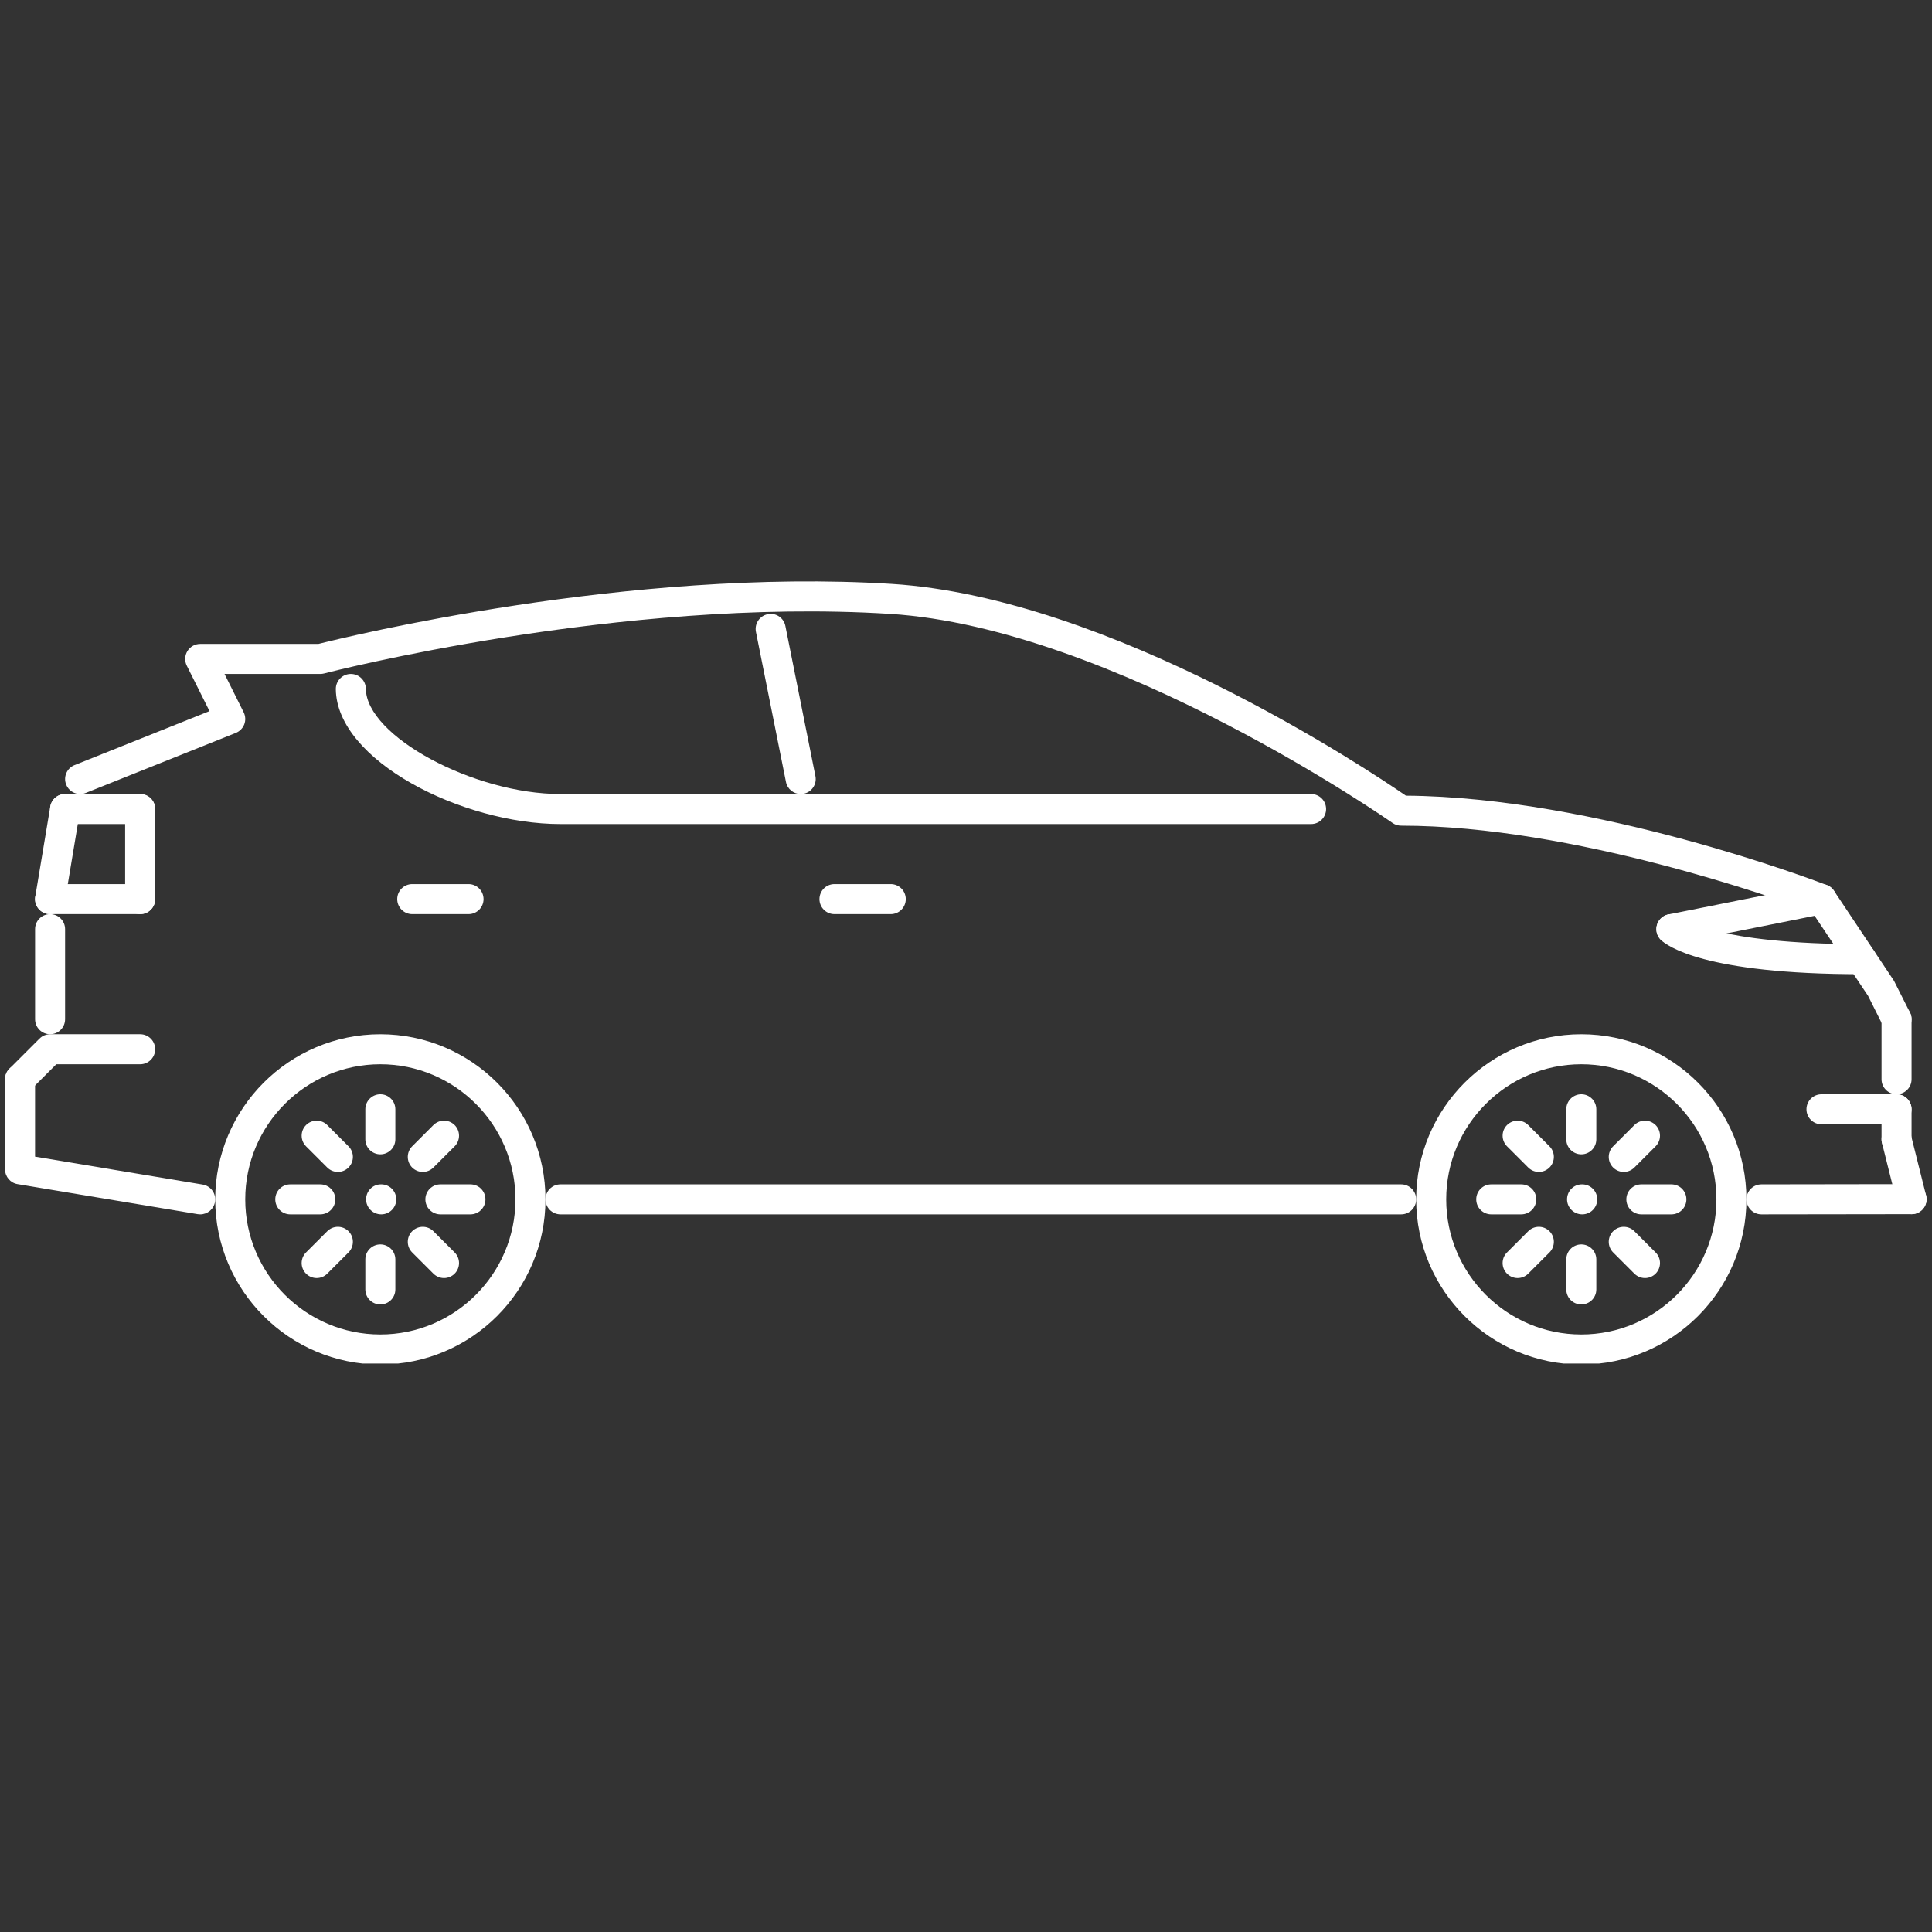 <svg xmlns="http://www.w3.org/2000/svg" xmlns:xlink="http://www.w3.org/1999/xlink" width="500" zoomAndPan="magnify" viewBox="0 0 375 375" height="500" preserveAspectRatio="xMidYMid meet" version="1.0"><rect x="0" y="0" width="375" height="375" fill="#333333" stroke="none"/><defs><clipPath id="b37afc0b6f"><path d="M 274 200 L 339 200 L 339 264.656 L 274 264.656 Z M 274 200 " clip-rule="nonzero"/></clipPath><clipPath id="8be0c3ad29"><path d="M 41 200 L 106 200 L 106 264.656 L 41 264.656 Z M 41 200 " clip-rule="nonzero"/></clipPath></defs><path fill="#ffffff" d="M 9.723 200.742 C 8.109 200.742 6.809 199.441 6.809 197.828 L 6.809 180.348 C 6.809 178.734 8.109 177.434 9.723 177.434 C 11.332 177.434 12.633 178.734 12.633 180.348 L 12.633 197.828 C 12.633 199.441 11.332 200.742 9.723 200.742 Z M 9.723 200.742 " fill-opacity="1" fill-rule="nonzero"/><path fill="#ffffff" d="M 368.125 200.742 C 367.055 200.742 366.027 200.156 365.516 199.133 L 362.602 193.305 L 351.652 176.922 C 345.344 174.582 305.367 160.262 271.965 160.262 C 271.367 160.262 270.781 160.082 270.285 159.734 C 269.75 159.352 216.039 121.859 172.711 119.152 C 120.379 115.871 63.48 130.566 62.91 130.719 C 62.672 130.781 62.422 130.812 62.168 130.812 L 43.578 130.812 L 47.293 138.25 C 47.656 138.98 47.703 139.824 47.414 140.59 C 47.121 141.352 46.523 141.953 45.766 142.262 L 16.629 153.918 C 15.148 154.516 13.441 153.785 12.844 152.289 C 12.246 150.801 12.977 149.102 14.469 148.504 L 40.664 138.027 L 36.254 129.203 C 35.805 128.301 35.848 127.227 36.383 126.367 C 36.914 125.508 37.852 124.984 38.859 124.984 L 61.805 124.984 C 66.863 123.711 122.07 110.137 173.078 113.336 C 215.715 116.004 265.859 149.598 272.887 154.441 C 309.965 154.711 352.785 171.102 354.605 171.805 C 355.164 172.023 355.645 172.402 355.977 172.902 L 367.633 190.387 L 370.727 196.527 C 371.449 197.969 370.863 199.719 369.426 200.438 C 369.008 200.648 368.566 200.742 368.125 200.742 Z M 368.125 200.742 " fill-opacity="1" fill-rule="nonzero"/><path fill="#ffffff" d="M 371.027 235.668 C 369.727 235.668 368.535 234.789 368.207 233.469 L 365.297 221.852 C 364.906 220.289 365.852 218.707 367.414 218.316 C 368.977 217.926 370.562 218.871 370.949 220.434 L 373.855 232.051 C 374.25 233.609 373.305 235.191 371.742 235.586 C 371.5 235.641 371.27 235.668 371.027 235.668 Z M 371.027 235.668 " fill-opacity="1" fill-rule="nonzero"/><path fill="#ffffff" d="M 38.863 235.707 C 38.707 235.707 38.547 235.695 38.379 235.668 L 3.414 229.84 C 2.008 229.609 0.98 228.395 0.98 226.969 L 0.98 209.484 C 0.98 207.875 2.281 206.57 3.891 206.57 C 5.504 206.57 6.805 207.875 6.805 209.484 L 6.805 224.504 L 39.336 229.922 C 40.926 230.188 42 231.688 41.734 233.273 C 41.5 234.703 40.266 235.707 38.863 235.707 Z M 38.863 235.707 " fill-opacity="1" fill-rule="nonzero"/><path fill="#ffffff" d="M 27.203 159.949 L 12.633 159.949 C 11.023 159.949 9.723 158.645 9.723 157.035 C 9.723 155.426 11.023 154.121 12.633 154.121 L 27.203 154.121 C 28.816 154.121 30.117 155.426 30.117 157.035 C 30.117 158.645 28.816 159.949 27.203 159.949 Z M 27.203 159.949 " fill-opacity="1" fill-rule="nonzero"/><path fill="#ffffff" d="M 27.203 177.434 C 25.594 177.434 24.289 176.129 24.289 174.52 L 24.289 157.035 C 24.289 155.426 25.594 154.121 27.203 154.121 C 28.812 154.121 30.117 155.426 30.117 157.035 L 30.117 174.52 C 30.117 176.129 28.816 177.434 27.203 177.434 Z M 27.203 177.434 " fill-opacity="1" fill-rule="nonzero"/><path fill="#ffffff" d="M 27.203 177.434 L 9.723 177.434 C 8.109 177.434 6.809 176.129 6.809 174.52 C 6.809 172.91 8.109 171.605 9.723 171.605 L 27.203 171.605 C 28.816 171.605 30.117 172.91 30.117 174.52 C 30.117 176.129 28.816 177.434 27.203 177.434 Z M 27.203 177.434 " fill-opacity="1" fill-rule="nonzero"/><path fill="#ffffff" d="M 3.895 212.398 C 3.148 212.398 2.402 212.113 1.832 211.543 C 0.695 210.406 0.695 208.562 1.832 207.426 L 7.66 201.598 C 8.207 201.051 8.945 200.742 9.723 200.742 L 27.203 200.742 C 28.816 200.742 30.117 202.047 30.117 203.656 C 30.117 205.266 28.816 206.57 27.203 206.57 L 10.926 206.57 L 5.953 211.543 C 5.383 212.113 4.641 212.398 3.895 212.398 Z M 3.895 212.398 " fill-opacity="1" fill-rule="nonzero"/><path fill="#ffffff" d="M 9.727 177.434 C 9.566 177.434 9.406 177.422 9.242 177.395 C 7.656 177.133 6.586 175.629 6.844 174.039 L 9.758 156.559 C 10.027 154.969 11.535 153.883 13.113 154.16 C 14.699 154.43 15.773 155.926 15.508 157.512 L 12.594 174.996 C 12.363 176.426 11.125 177.434 9.727 177.434 Z M 9.727 177.434 " fill-opacity="1" fill-rule="nonzero"/><path fill="#ffffff" d="M 271.965 235.707 L 108.789 235.707 C 107.18 235.707 105.875 234.406 105.875 232.797 C 105.875 231.184 107.18 229.883 108.789 229.883 L 271.965 229.883 C 273.574 229.883 274.879 231.184 274.879 232.797 C 274.879 234.406 273.574 235.707 271.965 235.707 Z M 271.965 235.707 " fill-opacity="1" fill-rule="nonzero"/><path fill="#ffffff" d="M 341.895 235.707 C 340.293 235.707 338.988 234.406 338.98 232.801 C 338.98 231.191 340.285 229.887 341.895 229.883 L 371.027 229.84 L 371.035 229.84 C 372.641 229.84 373.941 231.145 373.949 232.754 C 373.949 234.359 372.645 235.668 371.035 235.668 L 341.902 235.707 Z M 341.895 235.707 " fill-opacity="1" fill-rule="nonzero"/><path fill="#ffffff" d="M 361.312 189.09 C 330.703 189.09 323.504 183.539 322.371 182.426 C 321.227 181.297 321.211 179.453 322.336 178.305 C 323.465 177.152 325.301 177.145 326.457 178.27 C 326.473 178.27 332.996 183.262 361.312 183.262 C 362.926 183.262 364.227 184.562 364.227 186.176 C 364.227 187.785 362.926 189.09 361.312 189.09 Z M 361.312 189.09 " fill-opacity="1" fill-rule="nonzero"/><path fill="#ffffff" d="M 324.414 183.262 C 323.055 183.262 321.836 182.305 321.555 180.922 C 321.242 179.34 322.27 177.809 323.844 177.492 L 352.98 171.664 C 354.57 171.332 356.094 172.367 356.406 173.949 C 356.727 175.527 355.703 177.062 354.125 177.379 L 324.988 183.203 C 324.793 183.242 324.602 183.262 324.414 183.262 Z M 324.414 183.262 " fill-opacity="1" fill-rule="nonzero"/><path fill="#ffffff" d="M 368.121 218.227 L 353.551 218.227 C 351.941 218.227 350.637 216.922 350.637 215.312 C 350.637 213.703 351.941 212.398 353.551 212.398 L 368.121 212.398 C 369.73 212.398 371.035 213.703 371.035 215.312 C 371.035 216.922 369.73 218.227 368.121 218.227 Z M 368.121 218.227 " fill-opacity="1" fill-rule="nonzero"/><path fill="#ffffff" d="M 368.121 212.398 C 366.512 212.398 365.207 211.094 365.207 209.484 L 365.207 197.828 C 365.207 196.219 366.512 194.914 368.121 194.914 C 369.73 194.914 371.035 196.219 371.035 197.828 L 371.035 209.484 C 371.035 211.094 369.73 212.398 368.121 212.398 Z M 368.121 212.398 " fill-opacity="1" fill-rule="nonzero"/><path fill="#ffffff" d="M 368.121 224.055 C 366.512 224.055 365.207 222.75 365.207 221.141 L 365.207 215.312 C 365.207 213.703 366.512 212.398 368.121 212.398 C 369.73 212.398 371.035 213.703 371.035 215.312 L 371.035 221.141 C 371.035 222.75 369.73 224.055 368.121 224.055 Z M 368.121 224.055 " fill-opacity="1" fill-rule="nonzero"/><path fill="#ffffff" d="M 307.105 235.707 C 305.496 235.707 304.164 234.406 304.164 232.797 C 304.164 231.184 305.438 229.883 307.051 229.883 L 307.105 229.883 C 308.719 229.883 310.02 231.184 310.02 232.797 C 310.02 234.406 308.719 235.707 307.105 235.707 Z M 307.105 235.707 " fill-opacity="1" fill-rule="nonzero"/><g clip-path="url(#b37afc0b6f)"><path fill="#ffffff" d="M 306.93 264.848 C 289.258 264.848 274.879 250.473 274.879 232.797 C 274.879 215.125 289.258 200.746 306.93 200.746 C 324.605 200.746 338.98 215.125 338.98 232.797 C 338.98 250.473 324.605 264.848 306.93 264.848 Z M 306.93 206.57 C 292.469 206.57 280.707 218.336 280.707 232.797 C 280.707 247.254 292.469 259.02 306.93 259.02 C 321.391 259.02 333.156 247.254 333.156 232.797 C 333.156 218.336 321.391 206.57 306.93 206.57 Z M 306.93 206.57 " fill-opacity="1" fill-rule="nonzero"/></g><path fill="#ffffff" d="M 306.93 224.055 C 305.32 224.055 304.016 222.75 304.016 221.141 L 304.016 215.312 C 304.016 213.703 305.32 212.398 306.93 212.398 C 308.539 212.398 309.844 213.703 309.844 215.312 L 309.844 221.141 C 309.844 222.75 308.539 224.055 306.93 224.055 Z M 306.93 224.055 " fill-opacity="1" fill-rule="nonzero"/><path fill="#ffffff" d="M 306.93 253.191 C 305.32 253.191 304.016 251.891 304.016 250.277 L 304.016 244.453 C 304.016 242.84 305.32 241.539 306.93 241.539 C 308.539 241.539 309.844 242.84 309.844 244.453 L 309.844 250.277 C 309.844 251.891 308.539 253.191 306.93 253.191 Z M 306.93 253.191 " fill-opacity="1" fill-rule="nonzero"/><path fill="#ffffff" d="M 295.273 235.707 L 289.449 235.707 C 287.836 235.707 286.535 234.406 286.535 232.797 C 286.535 231.184 287.836 229.883 289.449 229.883 L 295.273 229.883 C 296.887 229.883 298.188 231.184 298.188 232.797 C 298.188 234.406 296.887 235.707 295.273 235.707 Z M 295.273 235.707 " fill-opacity="1" fill-rule="nonzero"/><path fill="#ffffff" d="M 324.414 235.707 L 318.586 235.707 C 316.977 235.707 315.672 234.406 315.672 232.797 C 315.672 231.184 316.977 229.883 318.586 229.883 L 324.414 229.883 C 326.023 229.883 327.328 231.184 327.328 232.797 C 327.328 234.406 326.023 235.707 324.414 235.707 Z M 324.414 235.707 " fill-opacity="1" fill-rule="nonzero"/><path fill="#ffffff" d="M 298.688 227.469 C 297.945 227.469 297.199 227.184 296.629 226.617 L 292.508 222.496 C 291.371 221.355 291.371 219.512 292.508 218.375 C 293.648 217.238 295.492 217.238 296.629 218.375 L 300.75 222.496 C 301.887 223.633 301.887 225.477 300.75 226.617 C 300.18 227.184 299.434 227.469 298.688 227.469 Z M 298.688 227.469 " fill-opacity="1" fill-rule="nonzero"/><path fill="#ffffff" d="M 319.293 248.07 C 318.547 248.07 317.801 247.785 317.23 247.215 L 313.109 243.098 C 311.973 241.957 311.973 240.113 313.109 238.977 C 314.25 237.84 316.094 237.84 317.23 238.977 L 321.352 243.098 C 322.488 244.234 322.488 246.078 321.352 247.215 C 320.781 247.785 320.035 248.07 319.293 248.07 Z M 319.293 248.07 " fill-opacity="1" fill-rule="nonzero"/><path fill="#ffffff" d="M 294.57 248.07 C 293.824 248.07 293.078 247.785 292.508 247.215 C 291.371 246.078 291.371 244.234 292.508 243.098 L 296.629 238.977 C 297.766 237.84 299.613 237.84 300.75 238.977 C 301.887 240.113 301.887 241.957 300.75 243.098 L 296.629 247.215 C 296.059 247.785 295.316 248.07 294.57 248.07 Z M 294.57 248.07 " fill-opacity="1" fill-rule="nonzero"/><path fill="#ffffff" d="M 315.172 227.469 C 314.426 227.469 313.68 227.184 313.109 226.617 C 311.973 225.477 311.973 223.633 313.109 222.496 L 317.23 218.375 C 318.367 217.238 320.211 217.238 321.352 218.375 C 322.488 219.512 322.488 221.355 321.352 222.496 L 317.23 226.617 C 316.66 227.184 315.918 227.469 315.172 227.469 Z M 315.172 227.469 " fill-opacity="1" fill-rule="nonzero"/><path fill="#ffffff" d="M 74 235.707 C 72.391 235.707 71.059 234.406 71.059 232.797 C 71.059 231.184 72.332 229.883 73.945 229.883 L 74 229.883 C 75.609 229.883 76.914 231.184 76.914 232.797 C 76.914 234.406 75.609 235.707 74 235.707 Z M 74 235.707 " fill-opacity="1" fill-rule="nonzero"/><g clip-path="url(#8be0c3ad29)"><path fill="#ffffff" d="M 73.824 264.848 C 56.152 264.848 41.773 250.473 41.773 232.797 C 41.773 215.125 56.152 200.746 73.824 200.746 C 91.5 200.746 105.875 215.125 105.875 232.797 C 105.875 250.473 91.5 264.848 73.824 264.848 Z M 73.824 206.57 C 59.363 206.57 47.602 218.336 47.602 232.797 C 47.602 247.254 59.363 259.02 73.824 259.02 C 88.285 259.02 100.047 247.254 100.047 232.797 C 100.047 218.336 88.285 206.57 73.824 206.57 Z M 73.824 206.57 " fill-opacity="1" fill-rule="nonzero"/></g><path fill="#ffffff" d="M 73.824 224.055 C 72.215 224.055 70.91 222.75 70.91 221.141 L 70.91 215.312 C 70.91 213.703 72.215 212.398 73.824 212.398 C 75.434 212.398 76.738 213.703 76.738 215.312 L 76.738 221.141 C 76.738 222.75 75.438 224.055 73.824 224.055 Z M 73.824 224.055 " fill-opacity="1" fill-rule="nonzero"/><path fill="#ffffff" d="M 73.824 253.191 C 72.215 253.191 70.91 251.891 70.91 250.277 L 70.91 244.453 C 70.91 242.84 72.215 241.539 73.824 241.539 C 75.434 241.539 76.738 242.84 76.738 244.453 L 76.738 250.277 C 76.738 251.891 75.438 253.191 73.824 253.191 Z M 73.824 253.191 " fill-opacity="1" fill-rule="nonzero"/><path fill="#ffffff" d="M 62.168 235.707 L 56.344 235.707 C 54.73 235.707 53.43 234.406 53.43 232.797 C 53.43 231.184 54.73 229.883 56.344 229.883 L 62.168 229.883 C 63.781 229.883 65.082 231.184 65.082 232.797 C 65.082 234.406 63.781 235.707 62.168 235.707 Z M 62.168 235.707 " fill-opacity="1" fill-rule="nonzero"/><path fill="#ffffff" d="M 91.309 235.707 L 85.48 235.707 C 83.871 235.707 82.566 234.406 82.566 232.797 C 82.566 231.184 83.871 229.883 85.48 229.883 L 91.309 229.883 C 92.918 229.883 94.223 231.184 94.223 232.797 C 94.223 234.406 92.918 235.707 91.309 235.707 Z M 91.309 235.707 " fill-opacity="1" fill-rule="nonzero"/><path fill="#ffffff" d="M 65.586 227.469 C 64.84 227.469 64.094 227.184 63.523 226.617 L 59.402 222.496 C 58.266 221.355 58.266 219.512 59.402 218.375 C 60.543 217.238 62.387 217.238 63.523 218.375 L 67.645 222.496 C 68.781 223.633 68.781 225.477 67.645 226.617 C 67.074 227.184 66.328 227.469 65.586 227.469 Z M 65.586 227.469 " fill-opacity="1" fill-rule="nonzero"/><path fill="#ffffff" d="M 86.188 248.07 C 85.441 248.07 84.695 247.785 84.125 247.215 L 80.004 243.098 C 78.867 241.957 78.867 240.113 80.004 238.977 C 81.145 237.84 82.988 237.84 84.125 238.977 L 88.246 243.098 C 89.383 244.234 89.383 246.078 88.246 247.215 C 87.676 247.785 86.93 248.07 86.188 248.07 Z M 86.188 248.07 " fill-opacity="1" fill-rule="nonzero"/><path fill="#ffffff" d="M 61.465 248.07 C 60.719 248.07 59.973 247.785 59.402 247.215 C 58.266 246.078 58.266 244.234 59.402 243.098 L 63.523 238.977 C 64.664 237.84 66.508 237.84 67.645 238.977 C 68.781 240.113 68.781 241.957 67.645 243.098 L 63.523 247.215 C 62.953 247.785 62.211 248.07 61.465 248.07 Z M 61.465 248.07 " fill-opacity="1" fill-rule="nonzero"/><path fill="#ffffff" d="M 82.066 227.469 C 81.32 227.469 80.574 227.184 80.004 226.617 C 78.867 225.477 78.867 223.633 80.004 222.496 L 84.125 218.375 C 85.266 217.238 87.109 217.238 88.246 218.375 C 89.383 219.512 89.383 221.355 88.246 222.496 L 84.125 226.617 C 83.559 227.184 82.812 227.469 82.066 227.469 Z M 82.066 227.469 " fill-opacity="1" fill-rule="nonzero"/><path fill="#ffffff" d="M 254.48 159.949 L 108.789 159.949 C 89.68 159.949 65.316 147.617 65.184 133.754 C 65.172 132.145 66.465 130.828 68.07 130.812 C 68.082 130.812 68.094 130.812 68.098 130.812 C 69.699 130.812 71 132.098 71.012 133.695 C 71.098 142.859 91.926 154.121 108.789 154.121 L 254.48 154.121 C 256.094 154.121 257.395 155.426 257.395 157.035 C 257.395 158.645 256.094 159.949 254.48 159.949 Z M 254.48 159.949 " fill-opacity="1" fill-rule="nonzero"/><path fill="#ffffff" d="M 155.41 154.121 C 154.051 154.121 152.836 153.168 152.555 151.785 L 146.727 122.645 C 146.414 121.062 147.438 119.531 149.016 119.215 C 150.613 118.891 152.129 119.926 152.441 121.5 L 158.27 150.641 C 158.59 152.215 157.562 153.754 155.988 154.066 C 155.793 154.105 155.602 154.121 155.41 154.121 Z M 155.41 154.121 " fill-opacity="1" fill-rule="nonzero"/><path fill="#ffffff" d="M 172.895 177.434 L 161.969 177.434 C 160.355 177.434 159.055 176.129 159.055 174.52 C 159.055 172.91 160.355 171.605 161.969 171.605 L 172.895 171.605 C 174.504 171.605 175.809 172.91 175.809 174.52 C 175.809 176.129 174.504 177.434 172.895 177.434 Z M 172.895 177.434 " fill-opacity="1" fill-rule="nonzero"/><path fill="#ffffff" d="M 90.941 177.434 L 80.016 177.434 C 78.406 177.434 77.102 176.129 77.102 174.52 C 77.102 172.91 78.406 171.605 80.016 171.605 L 90.941 171.605 C 92.555 171.605 93.855 172.91 93.855 174.52 C 93.855 176.129 92.555 177.434 90.941 177.434 Z M 90.941 177.434 " fill-opacity="1" fill-rule="nonzero"/></svg>